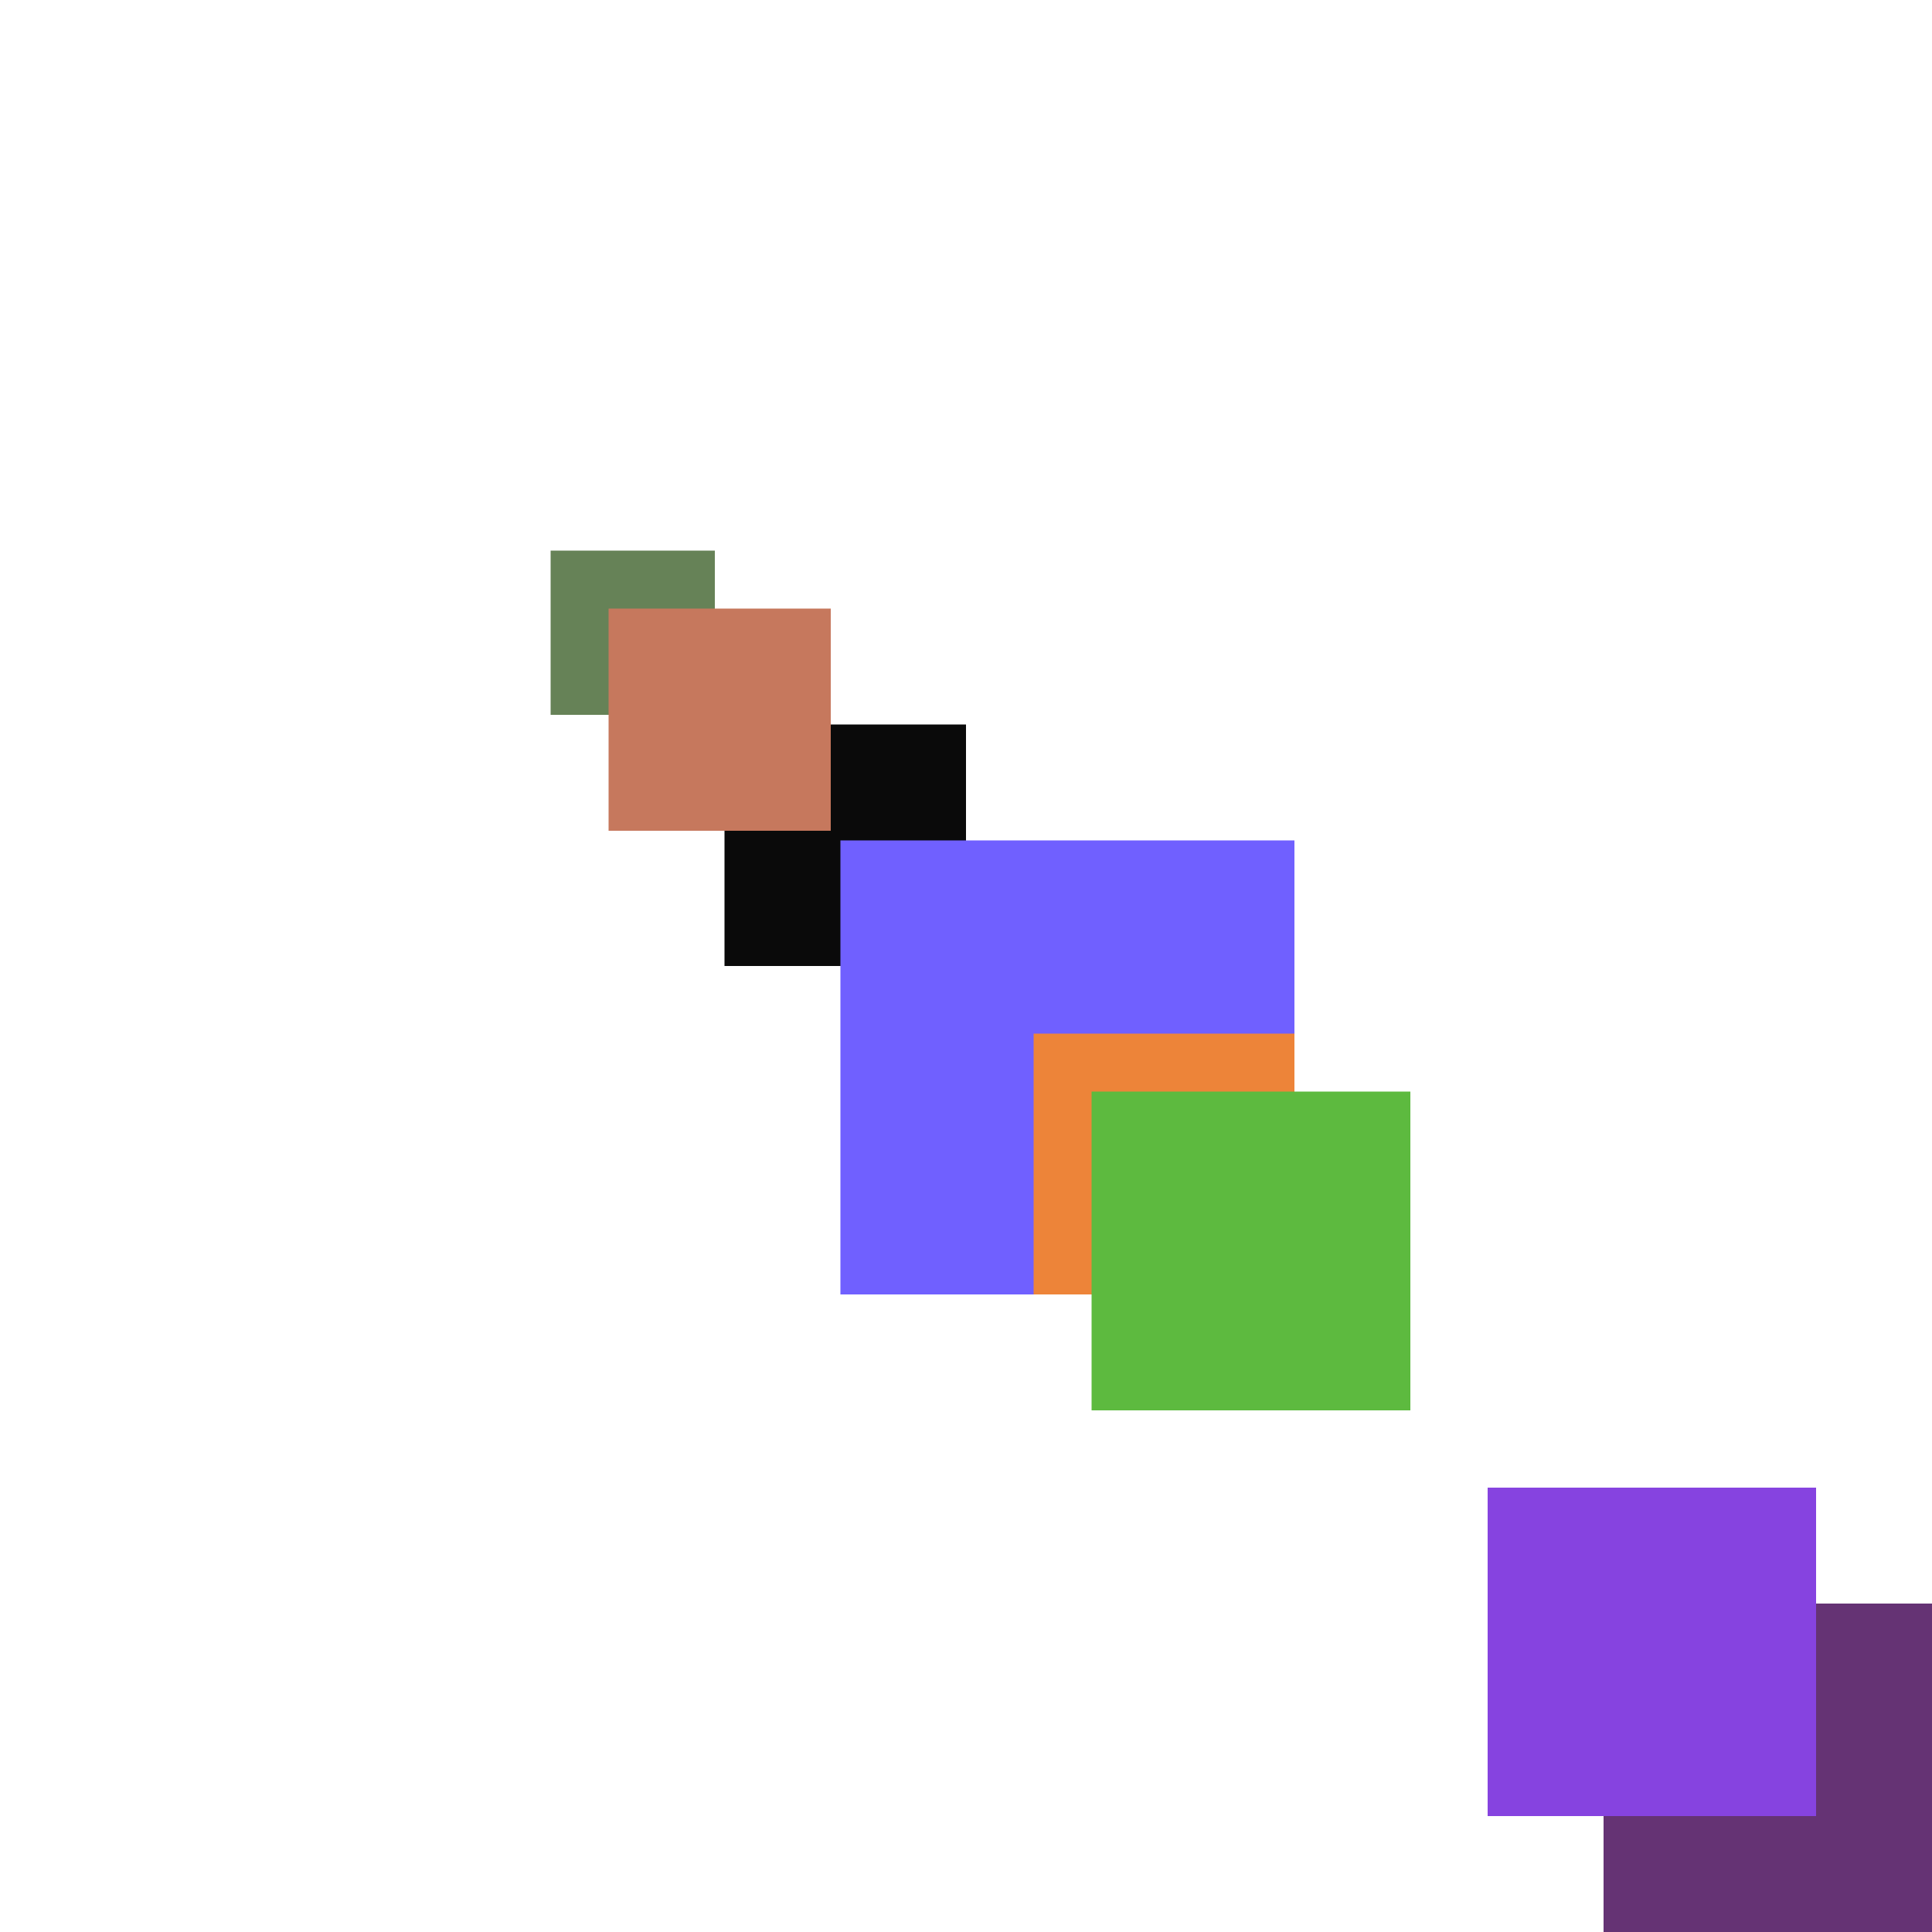 <svg xmlns="http://www.w3.org/2000/svg" viewBox="0 0 200 200"><rect x="75" y="75" width="25" height="25" fill="rgb(10,10,10)"><animate attributeName="opacity" values="1;0.5;1" dur="2275ms" repeatCount="indefinite" begin="1775ms" /></rect><rect x="166" y="166" width="46" height="46" fill="rgb(101,51,116)"><animate attributeName="opacity" values="1;0.5;1" dur="1616ms" repeatCount="indefinite" begin="1116ms" /></rect><rect x="57" y="57" width="17" height="17" fill="rgb(102,130,87)"><animate attributeName="opacity" values="1;0.5;1" dur="1987ms" repeatCount="indefinite" begin="1487ms" /></rect><rect x="87" y="87" width="47" height="47" fill="rgb(112,96,277)"><animate attributeName="opacity" values="1;0.5;1" dur="1857ms" repeatCount="indefinite" begin="1357ms" /></rect><rect x="107" y="107" width="27" height="27" fill="rgb(237,132,57)"><animate attributeName="opacity" values="1;0.5;1" dur="1797ms" repeatCount="indefinite" begin="1297ms" /></rect><rect x="63" y="63" width="23" height="23" fill="rgb(198,120,93)"><animate attributeName="opacity" values="1;0.5;1" dur="1593ms" repeatCount="indefinite" begin="1093ms" /></rect><rect x="154" y="154" width="34" height="34" fill="rgb(134,67,224)"><animate attributeName="opacity" values="1;0.5;1" dur="964ms" repeatCount="indefinite" begin="464ms" /></rect><rect x="113" y="113" width="33" height="33" fill="rgb(93,186,63)"><animate attributeName="opacity" values="1;0.5;1" dur="1643ms" repeatCount="indefinite" begin="1143ms" /></rect></svg>